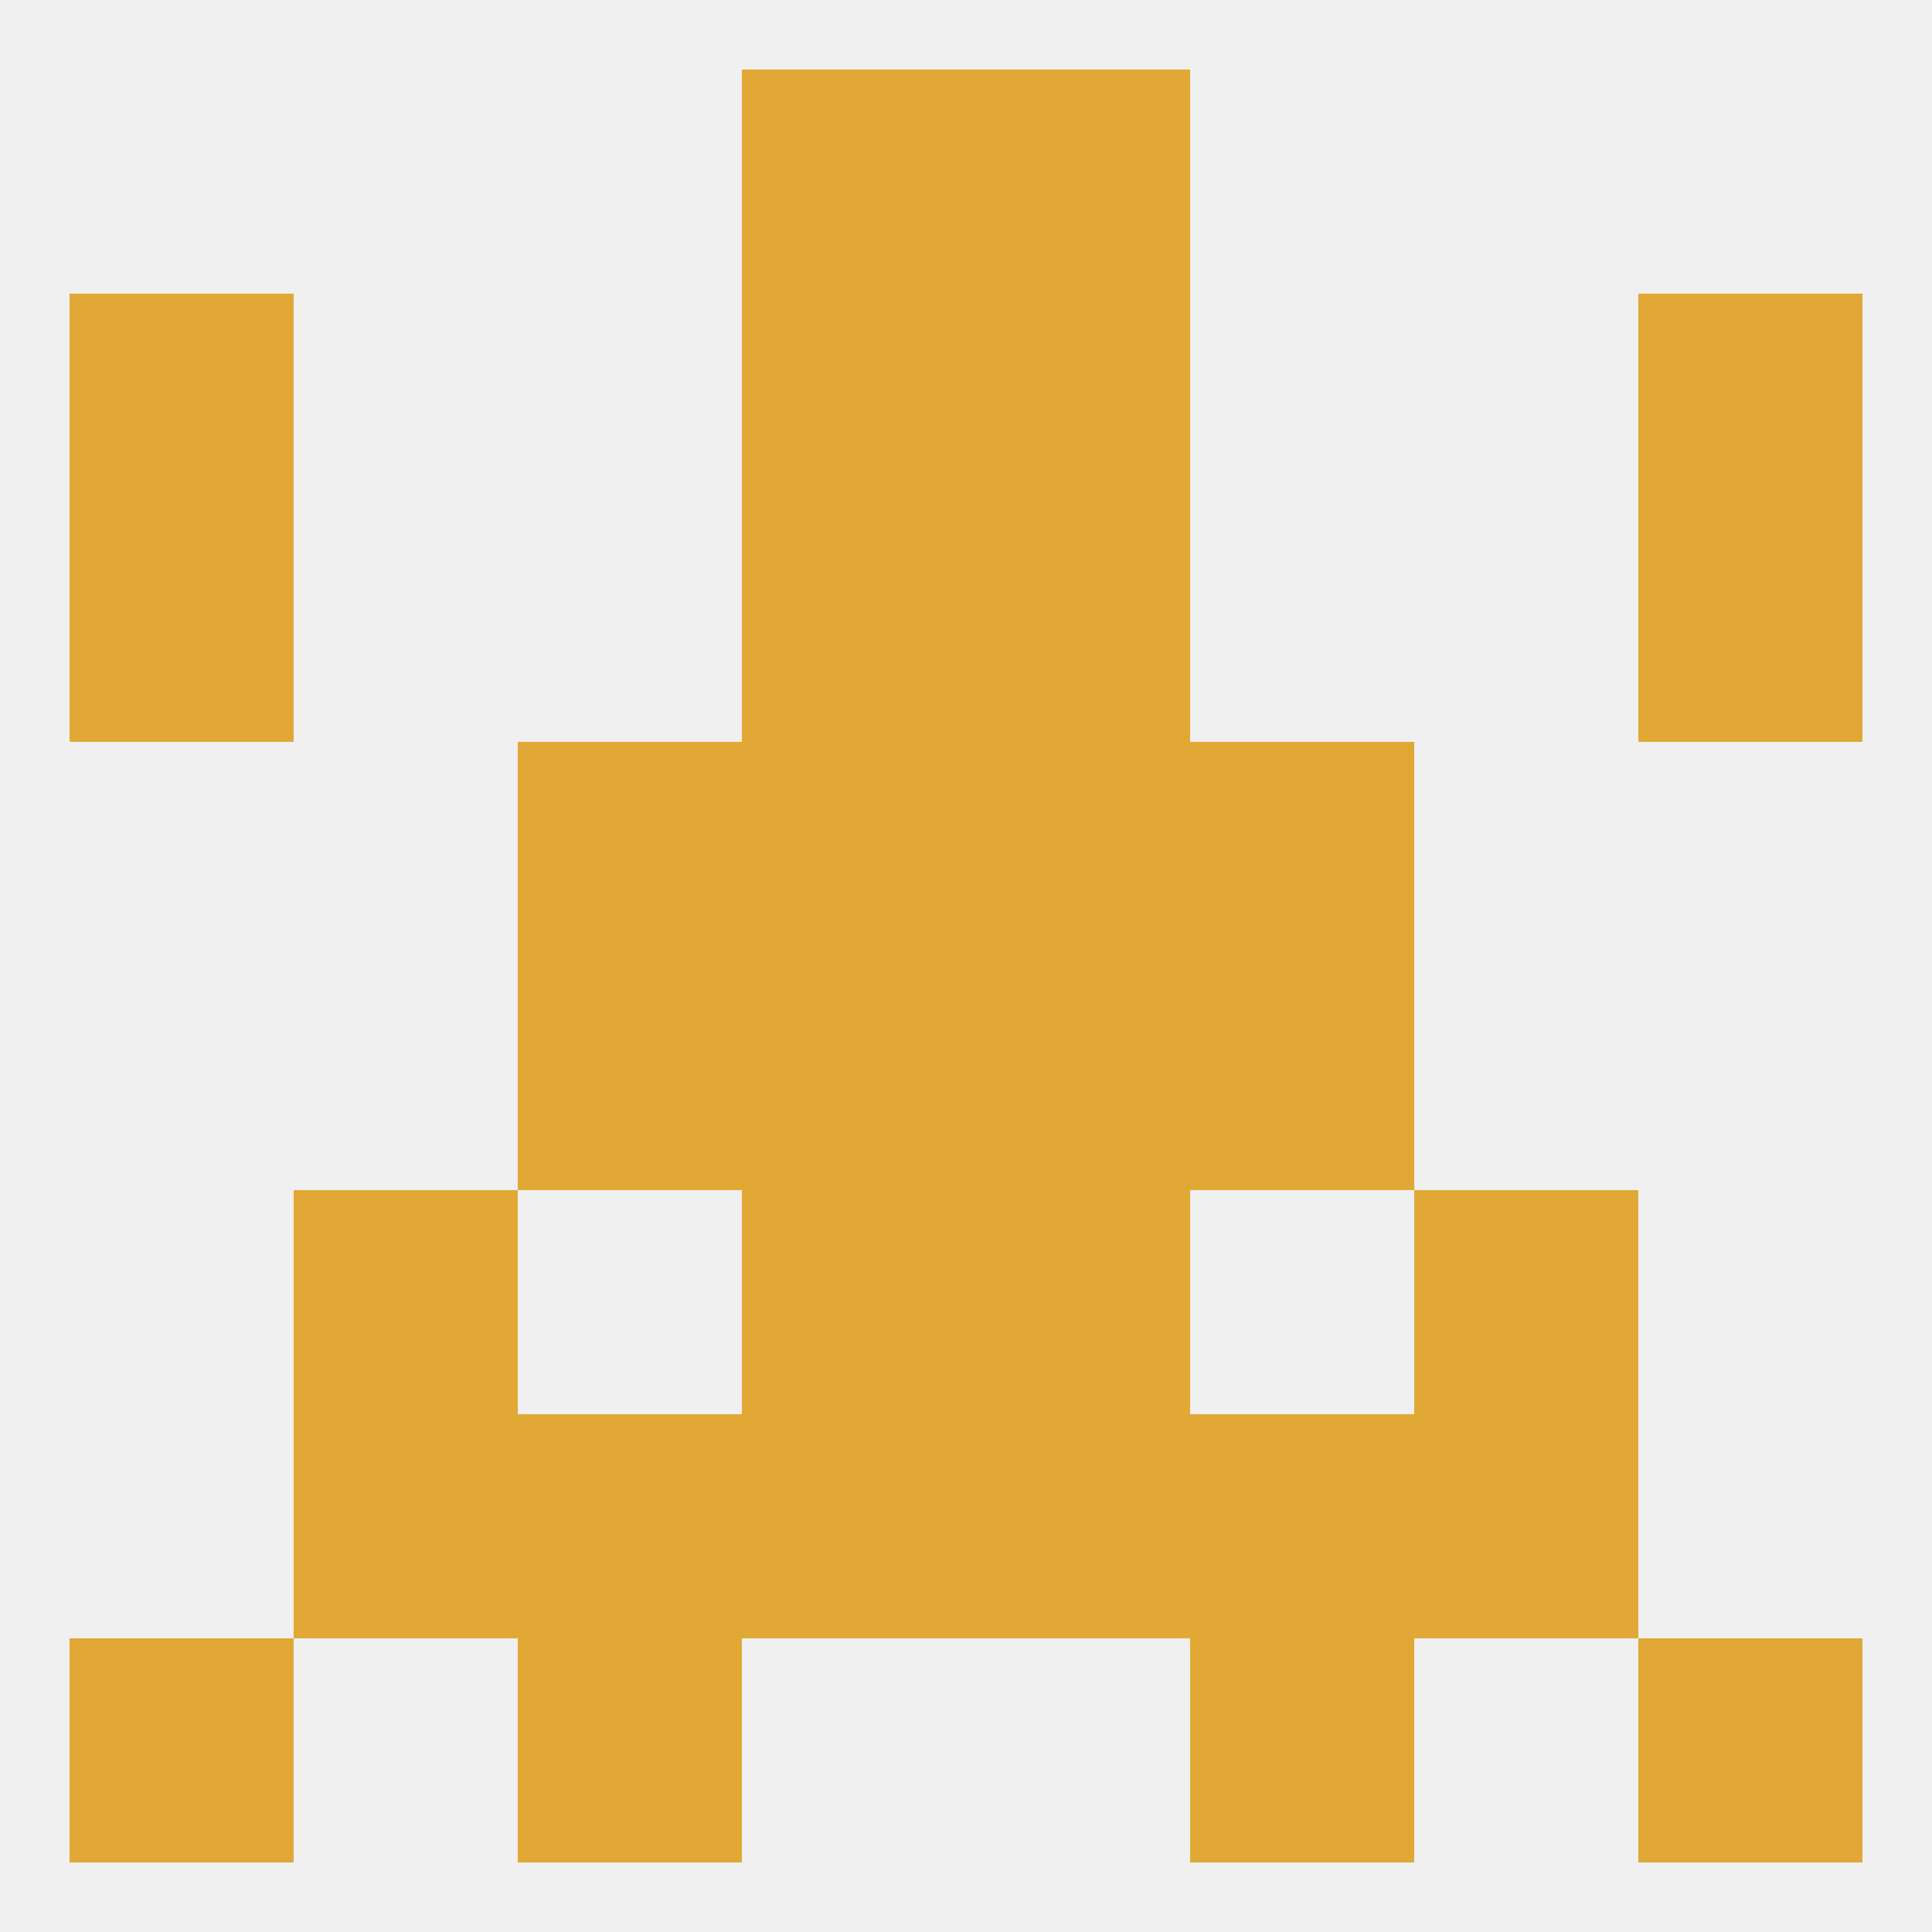 
<!--   <?xml version="1.0"?> -->
<svg version="1.1" baseprofile="full" xmlns="http://www.w3.org/2000/svg" xmlns:xlink="http://www.w3.org/1999/xlink" xmlns:ev="http://www.w3.org/2001/xml-events" width="250" height="250" viewBox="0 0 250 250" >
	<rect width="100%" height="100%" fill="rgba(240,240,240,255)"/>

	<rect x="96" y="9" width="29" height="29" fill="rgba(226,168,54,255)"/>
	<rect x="125" y="9" width="29" height="29" fill="rgba(226,168,54,255)"/>
	<rect x="67" y="212" width="29" height="29" fill="rgba(226,168,54,255)"/>
	<rect x="154" y="212" width="29" height="29" fill="rgba(226,168,54,255)"/>
	<rect x="9" y="212" width="29" height="29" fill="rgba(226,168,54,255)"/>
	<rect x="212" y="212" width="29" height="29" fill="rgba(226,168,54,255)"/>
	<rect x="96" y="125" width="29" height="29" fill="rgba(226,168,54,255)"/>
	<rect x="125" y="125" width="29" height="29" fill="rgba(226,168,54,255)"/>
	<rect x="67" y="125" width="29" height="29" fill="rgba(226,168,54,255)"/>
	<rect x="154" y="125" width="29" height="29" fill="rgba(226,168,54,255)"/>
	<rect x="125" y="96" width="29" height="29" fill="rgba(226,168,54,255)"/>
	<rect x="67" y="96" width="29" height="29" fill="rgba(226,168,54,255)"/>
	<rect x="154" y="96" width="29" height="29" fill="rgba(226,168,54,255)"/>
	<rect x="96" y="96" width="29" height="29" fill="rgba(226,168,54,255)"/>
	<rect x="96" y="154" width="29" height="29" fill="rgba(226,168,54,255)"/>
	<rect x="125" y="154" width="29" height="29" fill="rgba(226,168,54,255)"/>
	<rect x="38" y="154" width="29" height="29" fill="rgba(226,168,54,255)"/>
	<rect x="183" y="154" width="29" height="29" fill="rgba(226,168,54,255)"/>
	<rect x="67" y="183" width="29" height="29" fill="rgba(226,168,54,255)"/>
	<rect x="154" y="183" width="29" height="29" fill="rgba(226,168,54,255)"/>
	<rect x="96" y="183" width="29" height="29" fill="rgba(226,168,54,255)"/>
	<rect x="125" y="183" width="29" height="29" fill="rgba(226,168,54,255)"/>
	<rect x="38" y="183" width="29" height="29" fill="rgba(226,168,54,255)"/>
	<rect x="183" y="183" width="29" height="29" fill="rgba(226,168,54,255)"/>
	<rect x="96" y="67" width="29" height="29" fill="rgba(226,168,54,255)"/>
	<rect x="125" y="67" width="29" height="29" fill="rgba(226,168,54,255)"/>
	<rect x="9" y="67" width="29" height="29" fill="rgba(226,168,54,255)"/>
	<rect x="212" y="67" width="29" height="29" fill="rgba(226,168,54,255)"/>
	<rect x="9" y="38" width="29" height="29" fill="rgba(226,168,54,255)"/>
	<rect x="212" y="38" width="29" height="29" fill="rgba(226,168,54,255)"/>
	<rect x="96" y="38" width="29" height="29" fill="rgba(226,168,54,255)"/>
	<rect x="125" y="38" width="29" height="29" fill="rgba(226,168,54,255)"/>
</svg>